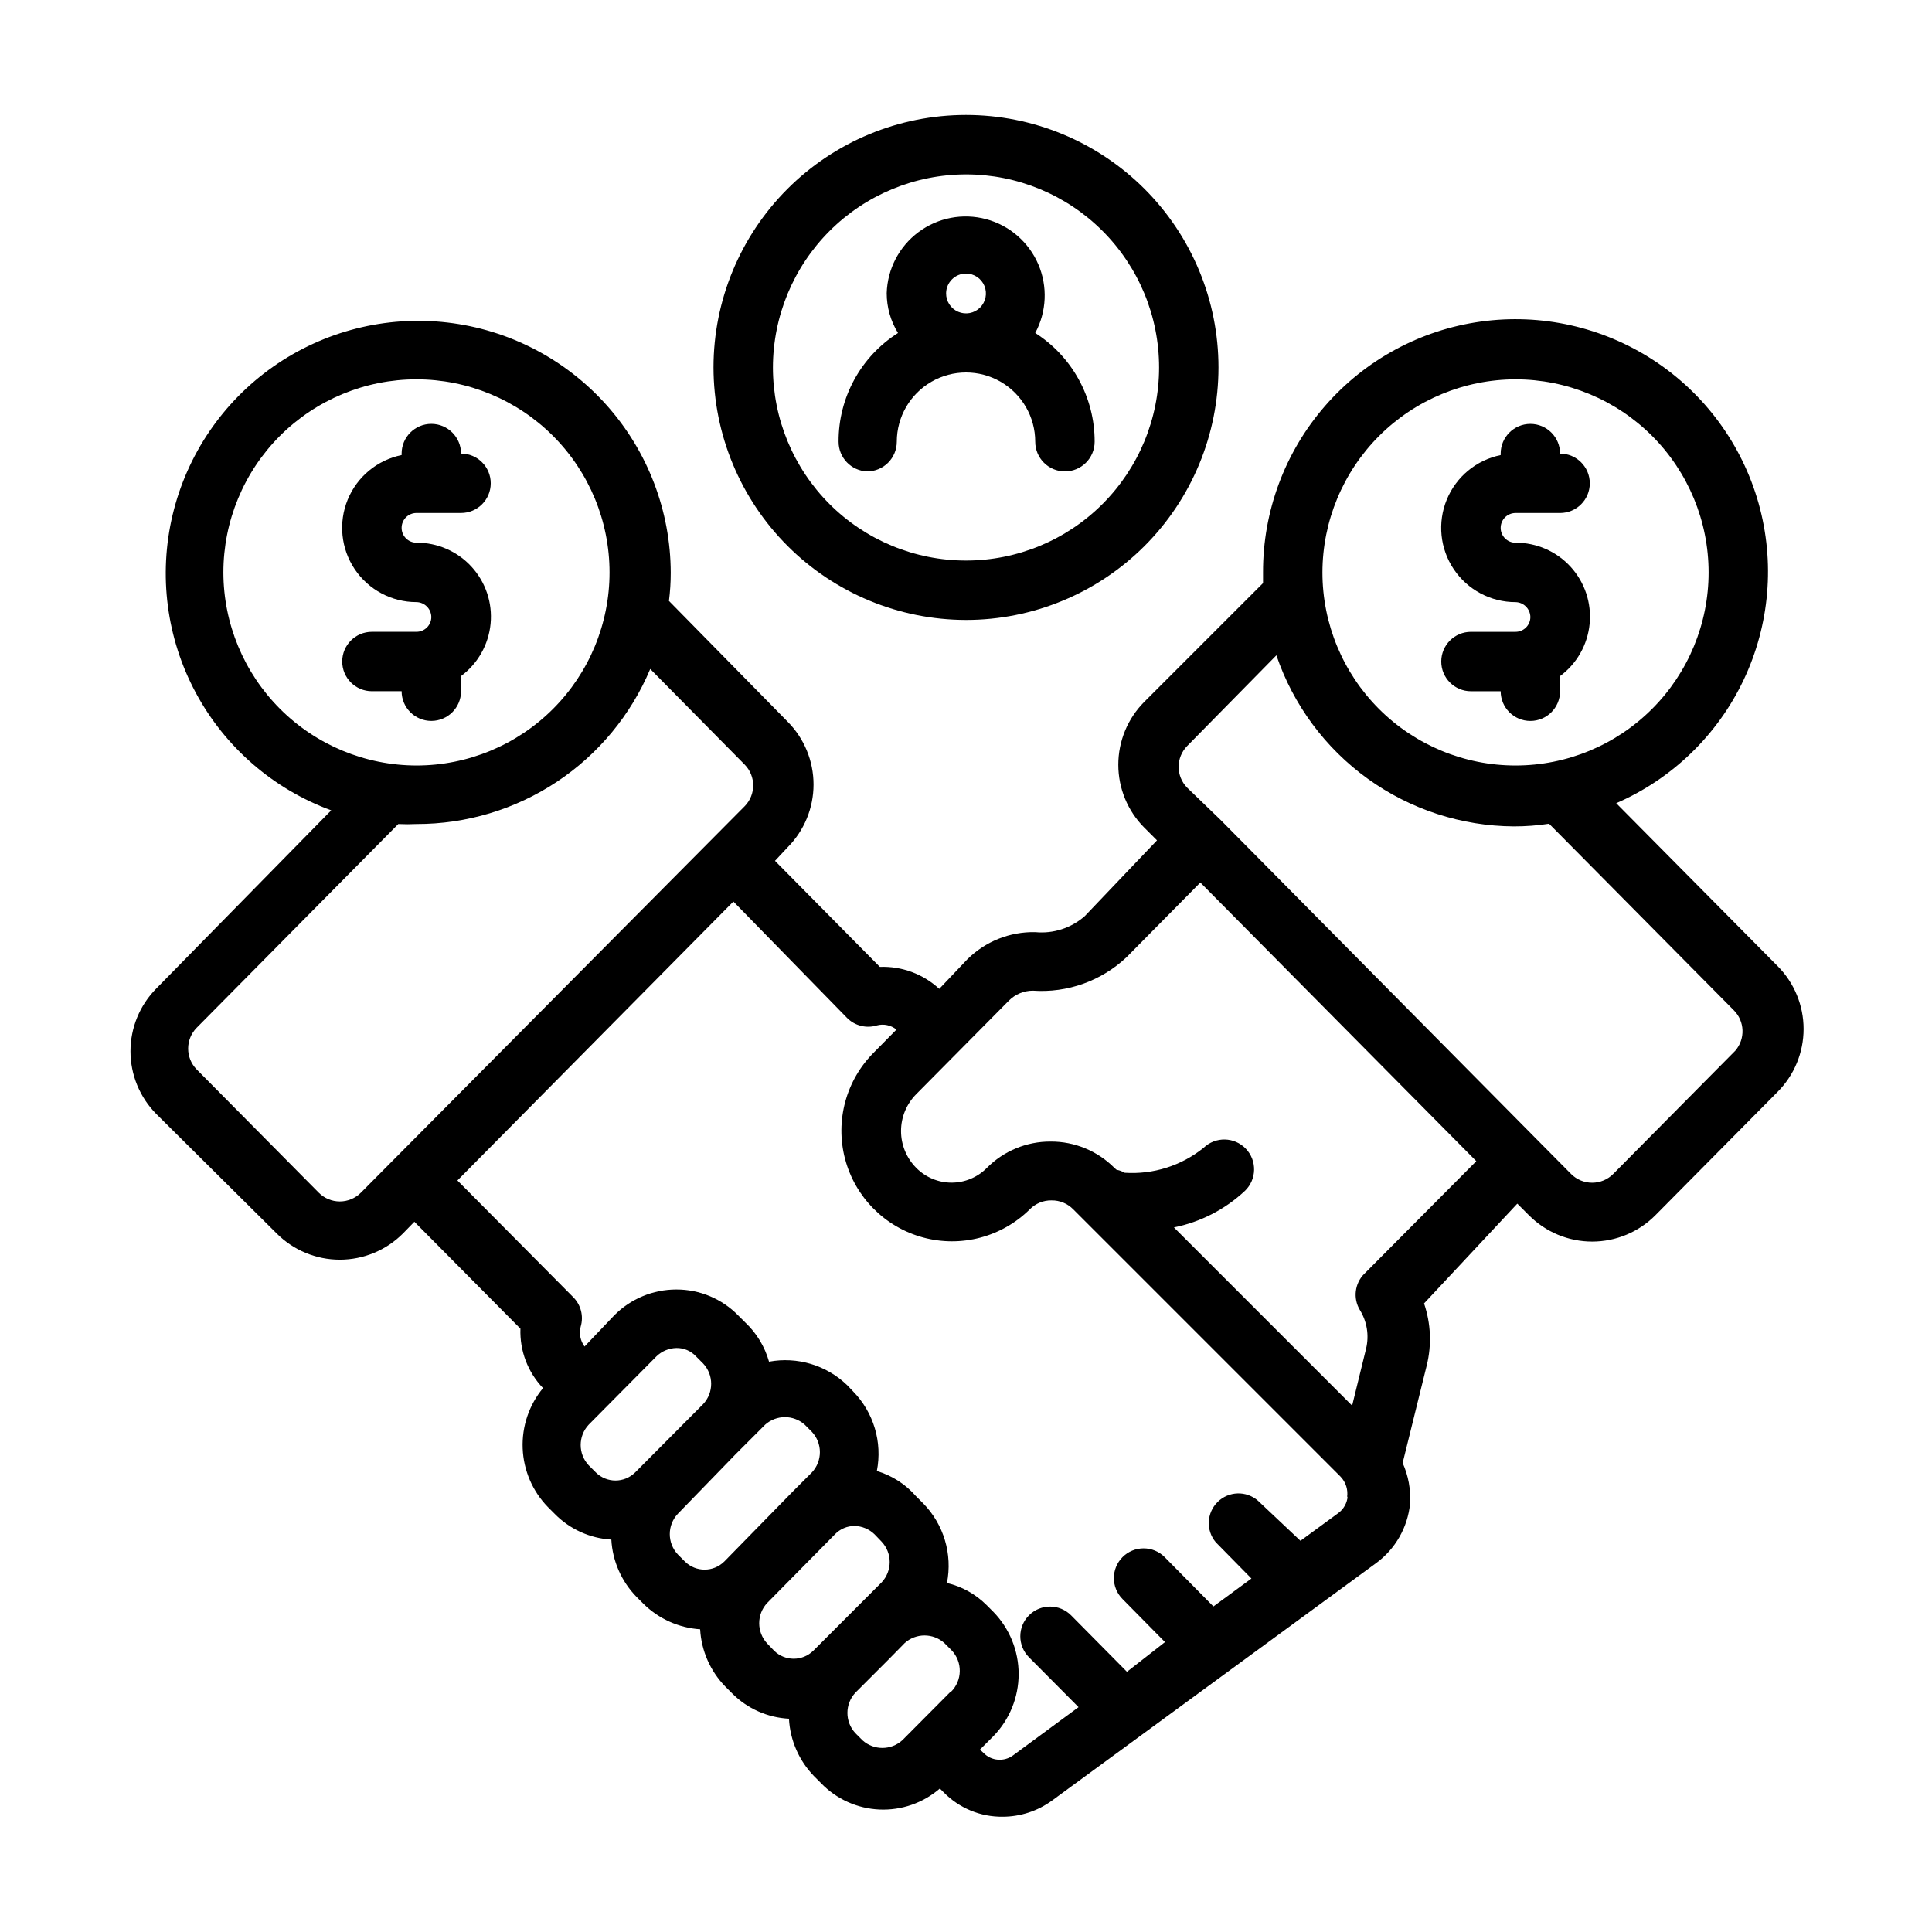 <?xml version="1.0" encoding="UTF-8"?>
<!-- Uploaded to: ICON Repo, www.svgrepo.com, Generator: ICON Repo Mixer Tools -->
<svg fill="#000000" width="800px" height="800px" version="1.1" viewBox="144 144 512 512" xmlns="http://www.w3.org/2000/svg">
 <g>
  <path d="m266.18 327.18v-4.016c4.453-3.305 7.301-8.344 7.832-13.867 0.535-5.523-1.301-11.012-5.047-15.105-3.742-4.094-9.047-6.41-14.594-6.375-2.176 0-3.938-1.762-3.938-3.934 0-2.176 1.762-3.938 3.938-3.938h11.809c4.348 0 7.871-3.523 7.871-7.871s-3.523-7.871-7.871-7.871c0-4.348-3.527-7.871-7.875-7.871-4.348 0-7.871 3.523-7.871 7.871v0.395c-6.434 1.305-11.793 5.734-14.289 11.809-2.492 6.074-1.793 12.992 1.863 18.441 3.66 5.453 9.797 8.723 16.363 8.715 2.156 0.043 3.894 1.781 3.934 3.938 0 1.043-0.414 2.043-1.152 2.781-0.738 0.738-1.738 1.152-2.781 1.152h-11.809c-4.348 0-7.871 3.523-7.871 7.871s3.523 7.875 7.871 7.875h7.871c0 4.348 3.523 7.871 7.871 7.871 4.348 0 7.875-3.523 7.875-7.871z"/>
  <path d="m545.63 311.44h-11.809c-4.348 0-7.875 3.523-7.875 7.871s3.527 7.875 7.875 7.875h7.871c0 4.348 3.523 7.871 7.871 7.871s7.871-3.523 7.871-7.871v-4.016c4.457-3.305 7.305-8.344 7.836-13.867 0.531-5.523-1.301-11.012-5.047-15.105-3.742-4.094-9.047-6.41-14.594-6.375-2.176 0-3.938-1.762-3.938-3.934 0-2.176 1.762-3.938 3.938-3.938h11.805c4.348 0 7.875-3.523 7.875-7.871s-3.527-7.871-7.875-7.871c0-4.348-3.523-7.871-7.871-7.871s-7.871 3.523-7.871 7.871v0.395c-6.434 1.305-11.793 5.734-14.289 11.809-2.492 6.074-1.797 12.992 1.863 18.441 3.66 5.453 9.797 8.723 16.363 8.715 2.156 0.043 3.891 1.781 3.934 3.938 0 1.043-0.414 2.043-1.152 2.781-0.738 0.738-1.738 1.152-2.781 1.152z"/>
  <path d="m615.06 400-42.746-43.141c14.836-6.453 26.832-18.059 33.766-32.676 6.934-14.613 8.34-31.246 3.957-46.82-4.387-15.57-14.262-29.027-27.805-37.875-13.543-8.852-29.832-12.496-45.855-10.258-16.02 2.234-30.688 10.199-41.289 22.422-10.602 12.219-16.418 27.863-16.371 44.043v2.832l-31.488 31.488c-4.398 4.426-6.867 10.41-6.867 16.648 0 6.242 2.469 12.227 6.867 16.652l3.387 3.387-19.129 20.07c-3.606 3.18-8.367 4.719-13.148 4.25-6.703-0.137-13.18 2.449-17.949 7.164l-7.477 7.871c-4.269-3.949-9.934-6.043-15.746-5.824l-27.789-28.102 3.387-3.621c4.375-4.422 6.828-10.391 6.828-16.609 0-6.223-2.453-12.191-6.828-16.613l-31.488-32.039c0.316-2.481 0.477-4.977 0.473-7.477-0.039-16.383-6.086-32.18-16.996-44.398s-25.922-20.012-42.191-21.902c-16.273-1.891-32.672 2.254-46.094 11.645-13.418 9.395-22.926 23.383-26.723 39.32-3.793 15.934-1.613 32.707 6.133 47.141s20.52 25.523 35.895 31.172l-46.367 47.23c-4.375 4.422-6.828 10.391-6.828 16.609 0 6.223 2.453 12.191 6.828 16.613l31.883 31.645c4.434 4.469 10.469 6.984 16.766 6.984 6.297 0 12.336-2.516 16.77-6.984l2.992-3.07 28.102 28.34c-0.211 5.84 1.945 11.516 5.984 15.742-3.703 4.484-5.625 10.176-5.391 15.984 0.23 5.812 2.598 11.332 6.648 15.504l1.891 1.891c3.977 4.027 9.305 6.438 14.957 6.769 0.312 5.668 2.66 11.035 6.609 15.113l1.891 1.891c4.035 3.988 9.375 6.391 15.035 6.769 0.316 5.668 2.664 11.035 6.613 15.113l1.891 1.891c4.004 4.019 9.363 6.406 15.035 6.691 0.297 5.695 2.644 11.094 6.613 15.191l1.891 1.891h-0.004c4.07 4.223 9.605 6.723 15.461 6.984 5.859 0.262 11.594-1.73 16.027-5.566l0.945 0.945v-0.004c4.129 4.25 9.82 6.613 15.746 6.535 4.668-0.02 9.211-1.508 12.988-4.25l85.961-62.977c5.086-3.738 8.348-9.461 8.973-15.746 0.227-3.699-0.445-7.398-1.965-10.781l6.375-25.82c1.348-5.441 1.102-11.152-0.707-16.453l24.715-26.449 3.07 3.07v-0.004c4.438 4.473 10.473 6.988 16.77 6.988s12.332-2.516 16.766-6.988l32.355-32.668c4.422-4.426 6.906-10.43 6.906-16.688s-2.484-12.262-6.906-16.688zm-69.43-155.47c13.57 0 26.582 5.391 36.18 14.984 9.594 9.598 14.988 22.613 14.988 36.184 0 13.57-5.394 26.586-14.988 36.18-9.598 9.598-22.609 14.988-36.18 14.988-13.574 0-26.586-5.391-36.184-14.988-9.594-9.594-14.988-22.609-14.988-36.18 0.023-13.566 5.422-26.566 15.012-36.16 9.59-9.59 22.594-14.988 36.16-15.008zm-342.43 51.168c0-13.57 5.391-26.586 14.984-36.184 9.598-9.594 22.613-14.984 36.184-14.984 13.57 0 26.586 5.391 36.18 14.984 9.598 9.598 14.988 22.613 14.988 36.184 0 13.57-5.391 26.586-14.988 36.18-9.594 9.598-22.609 14.988-36.18 14.988-13.566-0.023-26.566-5.418-36.16-15.012-9.59-9.59-14.988-22.594-15.008-36.156zm36.449 164.37h-0.004c-1.477 1.488-3.488 2.328-5.59 2.328-2.098 0-4.109-0.84-5.586-2.328l-32.355-32.668c-3-3.062-3-7.961 0-11.023l53.449-54.004v0.004c1.602 0.078 3.203 0.078 4.805 0 13.227 0.023 26.168-3.867 37.191-11.18 11.023-7.309 19.637-17.719 24.762-29.914l25.031 25.348c3 3.062 3 7.961 0 11.023zm72.66 74.156-0.004-0.004c-2.883 2.844-7.512 2.844-10.391 0l-1.891-1.891v0.004c-2.848-3.031-2.848-7.754 0-10.785l17.949-18.105c1.418-1.371 3.301-2.156 5.273-2.203 1.965-0.039 3.856 0.762 5.195 2.203l1.891 1.891c2.848 3.027 2.848 7.754 0 10.781zm23.617 23.617-0.004-0.004c-2.883 2.84-7.512 2.84-10.395 0l-1.891-1.891h0.004c-2.852-3.027-2.852-7.754 0-10.781l15.273-15.742 7.871-7.871v-0.004c2.984-2.656 7.484-2.656 10.469 0l1.891 1.891c2.848 3.027 2.848 7.754 0 10.781l-4.961 4.961zm23.617 23.617-0.008-0.004c-2.879 2.84-7.508 2.84-10.391 0l-1.812-1.891h0.004c-2.852-3.031-2.852-7.754 0-10.785l17.949-18.184h-0.004c1.363-1.406 3.238-2.203 5.195-2.203 1.973 0.047 3.856 0.832 5.277 2.203l1.891 1.969h-0.004c2.852 3.031 2.852 7.754 0 10.785zm36.605 10.629-13.066 13.145-0.008-0.004c-2.984 2.656-7.484 2.656-10.469 0l-1.891-1.891c-2.848-3.031-2.848-7.754 0-10.785l8.66-8.66 4.41-4.488-0.004 0.004c2.984-2.656 7.488-2.656 10.469 0l1.891 1.891c3.008 3.113 2.938 8.07-0.156 11.098zm105.01-51.562-0.008-0.004c-0.141 1.789-1.062 3.43-2.516 4.484l-9.996 7.32-11.262-10.625c-3.102-2.699-7.762-2.555-10.691 0.336-2.926 2.887-3.141 7.543-0.484 10.684l9.445 9.605-10.078 7.398-12.91-13.066h0.004c-1.48-1.492-3.492-2.328-5.59-2.328-2.102 0-4.113 0.836-5.59 2.328-3.051 3.07-3.051 8.027 0 11.098l11.258 11.414-10.078 7.871-14.801-14.957 0.004 0.004c-3.066-3.086-8.055-3.106-11.141-0.039-3.086 3.062-3.106 8.051-0.039 11.137l13.145 13.227-17.32 12.754 0.004-0.004c-2.41 1.801-5.781 1.531-7.871-0.629l-0.945-0.867 3.543-3.543v0.004c4.301-4.41 6.711-10.332 6.711-16.492 0-6.164-2.41-12.082-6.711-16.492l-1.891-1.891c-2.871-2.832-6.465-4.82-10.391-5.746 1.508-7.641-0.848-15.531-6.297-21.098l-1.891-1.891v0.004c-2.758-3.176-6.363-5.496-10.391-6.691 1.508-7.641-0.848-15.535-6.297-21.098l-1.574-1.652c-5.492-5.297-13.203-7.613-20.703-6.219-1.117-3.973-3.293-7.566-6.301-10.395l-1.891-1.891 0.004 0.004c-4.312-4.398-10.215-6.867-16.375-6.848-6.18-0.008-12.102 2.461-16.453 6.848l-7.871 8.266c-1.121-1.512-1.5-3.453-1.023-5.273 0.832-2.801 0.043-5.832-2.047-7.875l-30.621-30.859 73.133-73.918 30.148 30.859c2.055 2.062 5.086 2.82 7.871 1.969 1.809-0.488 3.742-0.078 5.195 1.102l-5.902 5.984c-7.441 7.367-10.383 18.145-7.723 28.273 2.664 10.125 10.523 18.062 20.625 20.82s20.906-0.082 28.344-7.453c1.512-1.539 3.59-2.394 5.75-2.359 2.156-0.035 4.234 0.82 5.746 2.359l70.848 70.848v0.004c1.41 1.461 2.055 3.5 1.73 5.508zm4.41-58.961-0.008-0.008c-2.547 2.555-3.035 6.512-1.18 9.605 1.895 3.055 2.488 6.738 1.652 10.234l-3.699 15.113-47.23-47.23h-0.004c7.051-1.414 13.566-4.769 18.816-9.684 3.152-3.023 3.258-8.027 0.234-11.18-3.019-3.152-8.027-3.258-11.176-0.234-5.902 4.758-13.379 7.117-20.941 6.613-0.656-0.391-1.375-0.66-2.125-0.789l-0.551-0.473c-4.469-4.516-10.57-7.043-16.926-7.004-6.356-0.039-12.457 2.488-16.926 7.004-2.469 2.484-5.824 3.883-9.328 3.883-3.5 0-6.859-1.398-9.328-3.883-2.602-2.598-4.062-6.125-4.062-9.801 0-3.676 1.461-7.199 4.062-9.801l24.562-24.797c1.676-1.66 3.938-2.594 6.297-2.598 9.172 0.652 18.195-2.578 24.875-8.895l19.523-19.758 73.133 73.84zm98.312-59.125-32.352 32.668c-1.48 1.492-3.492 2.328-5.59 2.328-2.102 0-4.113-0.836-5.59-2.328l-8.66-8.738-84.23-85.094-8.816-8.504c-3.051-3.07-3.051-8.027 0-11.098l23.617-24.008v-0.004c4.484 13.168 12.957 24.609 24.242 32.734 11.289 8.125 24.824 12.535 38.734 12.609 3.109 0 6.215-0.234 9.289-0.707l48.965 49.438v-0.004c2.91 2.918 3.082 7.586 0.391 10.707z"/>
  <path d="m400 308.29c17.746 0 34.766-7.051 47.312-19.598s19.598-29.566 19.598-47.312-7.051-34.766-19.598-47.316c-12.547-12.547-29.566-19.598-47.312-19.598s-34.766 7.051-47.316 19.598c-12.547 12.551-19.598 29.57-19.598 47.316 0.02 17.738 7.078 34.746 19.621 47.289s29.551 19.602 47.293 19.621zm0-118.08v0.004c13.57 0 26.582 5.391 36.18 14.984 9.598 9.598 14.988 22.609 14.988 36.184 0 13.57-5.391 26.582-14.988 36.18-9.598 9.598-22.609 14.988-36.18 14.988s-26.586-5.391-36.184-14.988c-9.594-9.598-14.984-22.609-14.984-36.18 0.02-13.566 5.418-26.57 15.008-36.16s22.594-14.988 36.16-15.008z"/>
  <path d="m373.79 268.93c2.086 0 4.09-0.828 5.566-2.305 1.477-1.477 2.305-3.481 2.305-5.566 0-6.555 3.496-12.609 9.172-15.887s12.668-3.277 18.34 0c5.676 3.277 9.172 9.332 9.172 15.887 0 4.348 3.523 7.871 7.871 7.871 4.348 0 7.875-3.523 7.875-7.871 0.027-11.668-5.914-22.535-15.746-28.812 3.039-5.637 3.336-12.352 0.801-18.234-2.539-5.879-7.625-10.273-13.809-11.934-6.188-1.656-12.789-0.395-17.926 3.43-5.137 3.824-8.242 9.789-8.426 16.188 0 3.727 1.035 7.379 2.992 10.551-9.855 6.254-15.805 17.137-15.746 28.812-0.004 4.227 3.332 7.703 7.559 7.871zm26.215-52.43c2.141 0 4.066 1.297 4.879 3.277 0.812 1.98 0.344 4.254-1.18 5.758-1.523 1.5-3.805 1.934-5.773 1.09-1.969-0.84-3.234-2.789-3.203-4.93 0.043-2.879 2.394-5.195 5.277-5.195z"/>
 </g>
</svg>